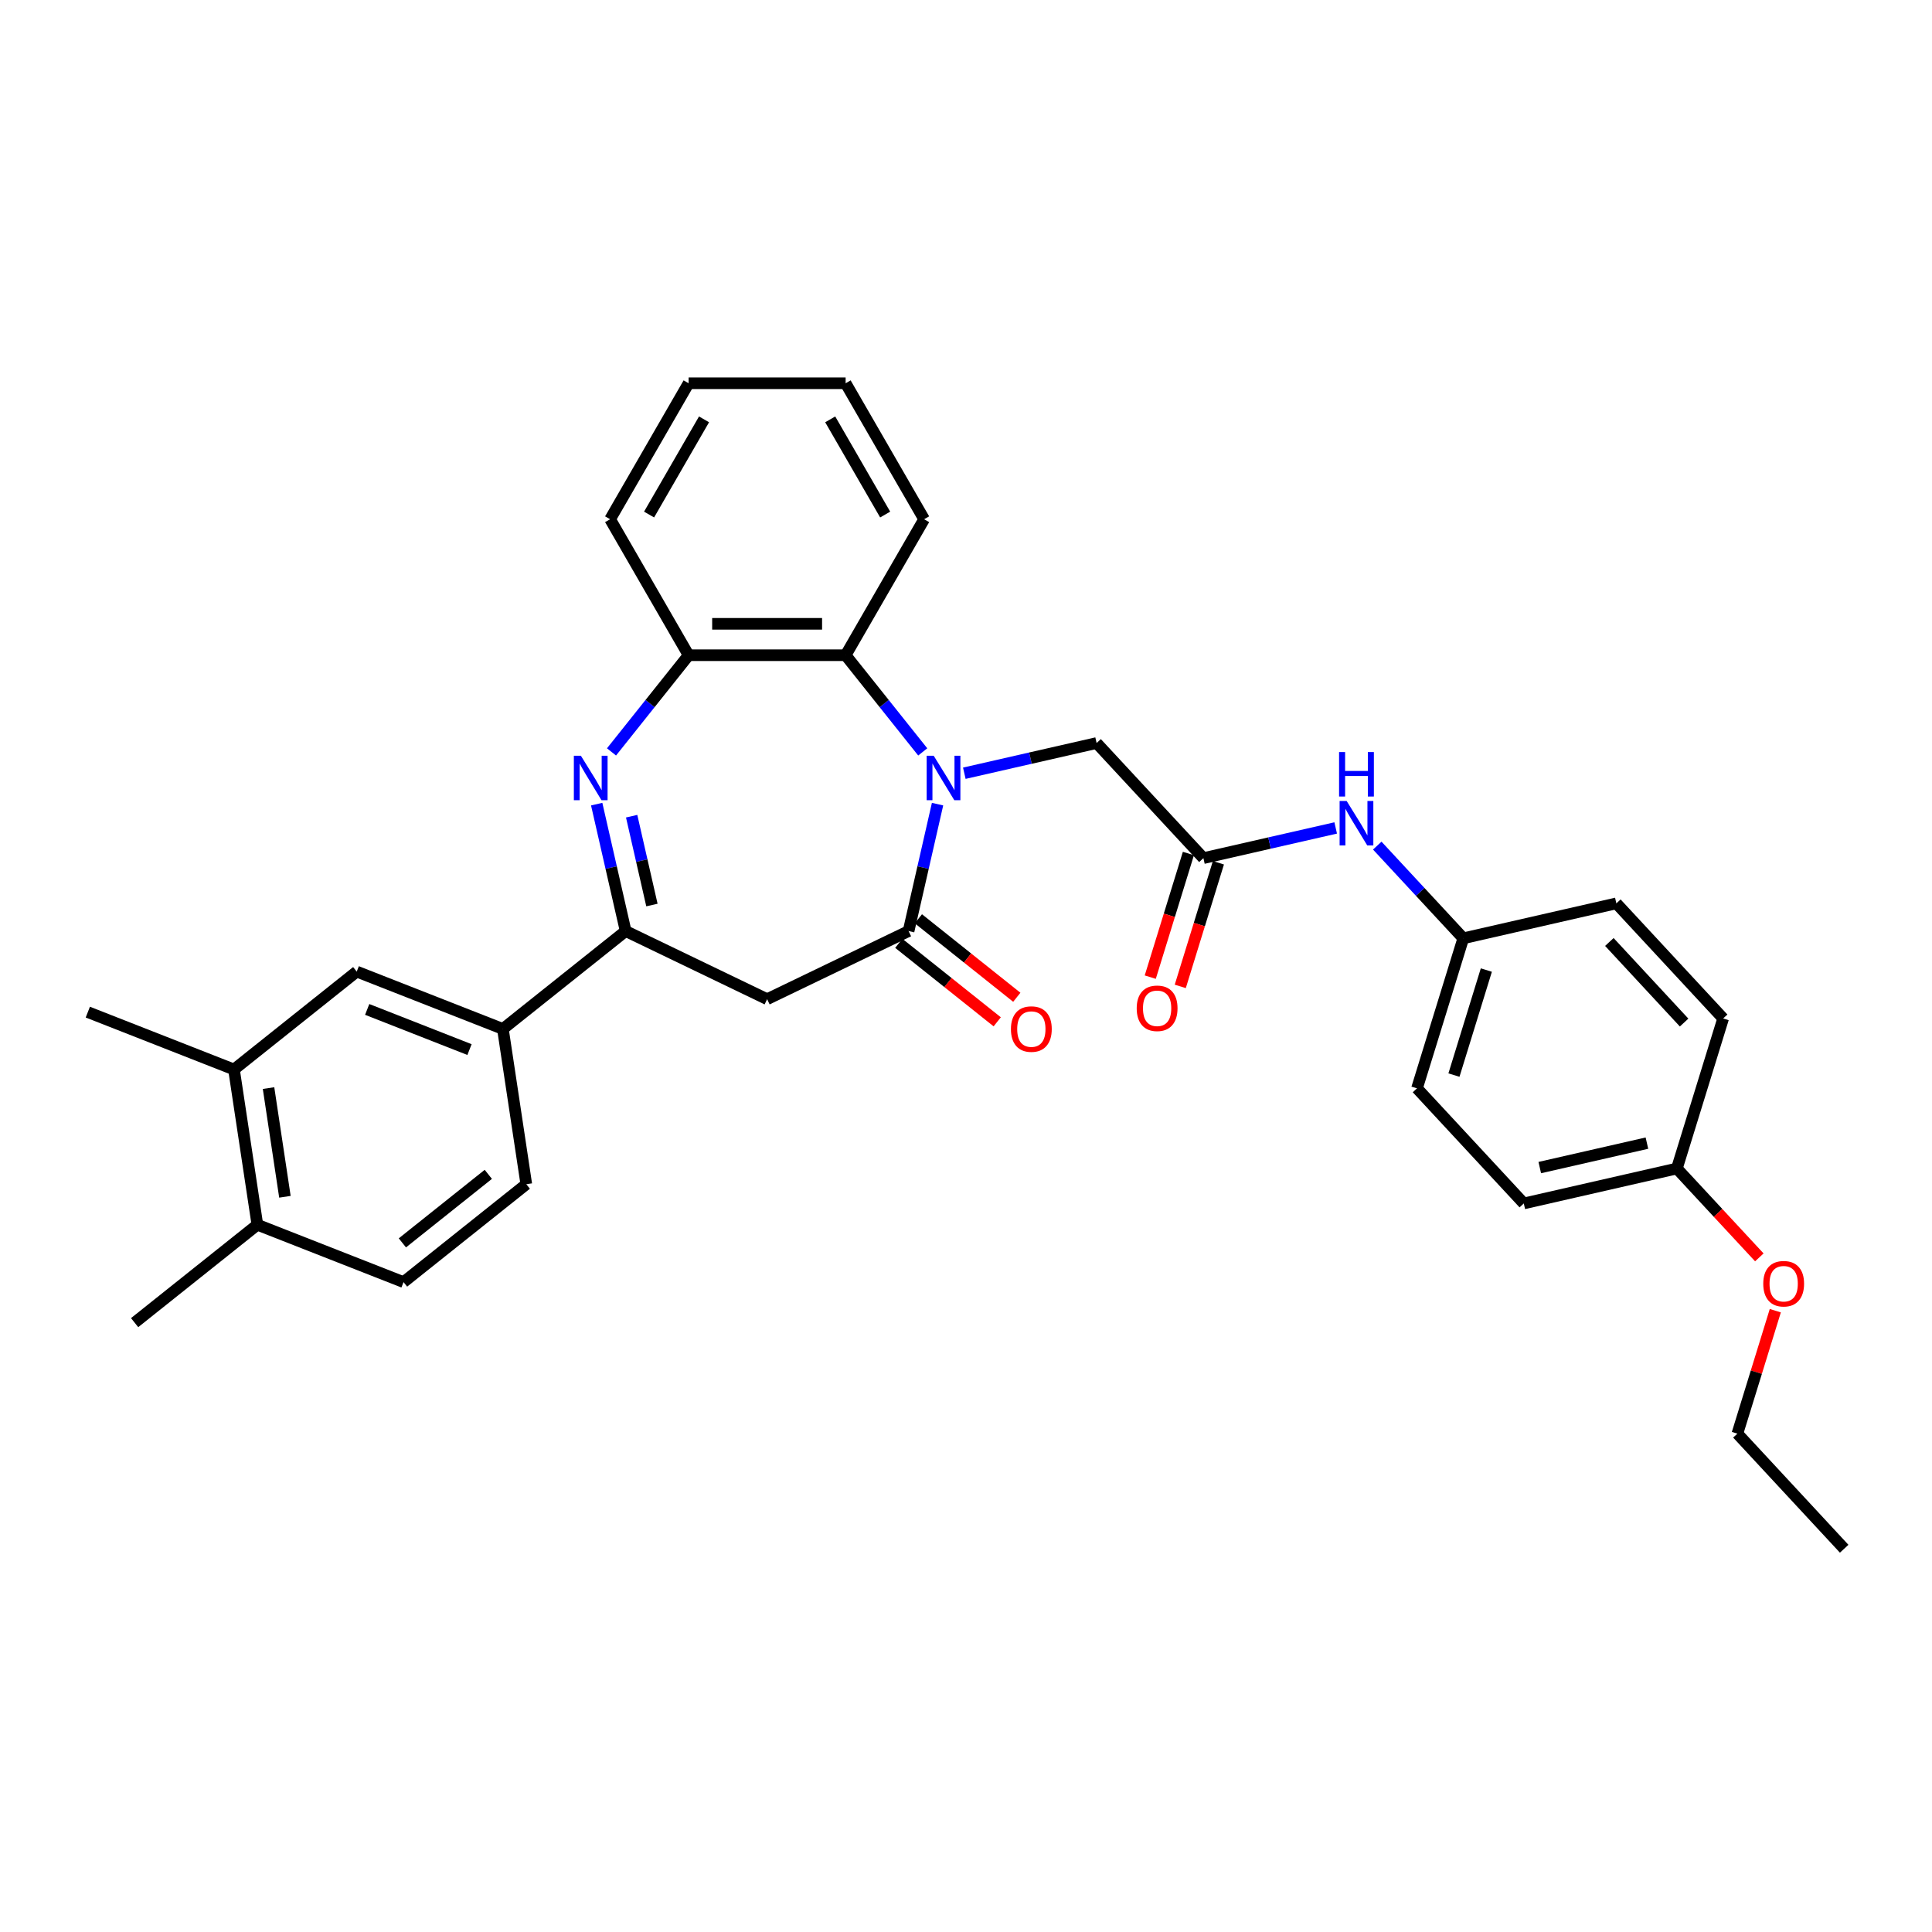 <?xml version='1.0' encoding='iso-8859-1'?>
<svg version='1.1' baseProfile='full'
              xmlns='http://www.w3.org/2000/svg'
                      xmlns:rdkit='http://www.rdkit.org/xml'
                      xmlns:xlink='http://www.w3.org/1999/xlink'
                  xml:space='preserve'
width='1000px' height='1000px' viewBox='0 0 1000 1000'>
<!-- END OF HEADER -->
<rect style='opacity:1.0;fill:#FFFFFF;stroke:none' width='1000' height='1000' x='0' y='0'> </rect>
<path class='bond-0' d='M 485.277,416.22 L 477.78,449.067' style='fill:none;fill-rule:evenodd;stroke:#0000FF;stroke-width:6px;stroke-linecap:butt;stroke-linejoin:miter;stroke-opacity:1' />
<path class='bond-0' d='M 477.78,449.067 L 470.283,481.913' style='fill:none;fill-rule:evenodd;stroke:#000000;stroke-width:6px;stroke-linecap:butt;stroke-linejoin:miter;stroke-opacity:1' />
<path class='bond-4' d='M 477.607,389.187 L 457.652,364.164' style='fill:none;fill-rule:evenodd;stroke:#0000FF;stroke-width:6px;stroke-linecap:butt;stroke-linejoin:miter;stroke-opacity:1' />
<path class='bond-4' d='M 457.652,364.164 L 437.696,339.141' style='fill:none;fill-rule:evenodd;stroke:#000000;stroke-width:6px;stroke-linecap:butt;stroke-linejoin:miter;stroke-opacity:1' />
<path class='bond-8' d='M 499.128,400.224 L 533.364,392.41' style='fill:none;fill-rule:evenodd;stroke:#0000FF;stroke-width:6px;stroke-linecap:butt;stroke-linejoin:miter;stroke-opacity:1' />
<path class='bond-8' d='M 533.364,392.41 L 567.6,384.596' style='fill:none;fill-rule:evenodd;stroke:#000000;stroke-width:6px;stroke-linecap:butt;stroke-linejoin:miter;stroke-opacity:1' />
<path class='bond-3' d='M 470.283,481.913 L 397.061,517.175' style='fill:none;fill-rule:evenodd;stroke:#000000;stroke-width:6px;stroke-linecap:butt;stroke-linejoin:miter;stroke-opacity:1' />
<path class='bond-12' d='M 465.216,488.267 L 490.687,508.58' style='fill:none;fill-rule:evenodd;stroke:#000000;stroke-width:6px;stroke-linecap:butt;stroke-linejoin:miter;stroke-opacity:1' />
<path class='bond-12' d='M 490.687,508.58 L 516.159,528.893' style='fill:none;fill-rule:evenodd;stroke:#FF0000;stroke-width:6px;stroke-linecap:butt;stroke-linejoin:miter;stroke-opacity:1' />
<path class='bond-12' d='M 475.35,475.559 L 500.822,495.872' style='fill:none;fill-rule:evenodd;stroke:#000000;stroke-width:6px;stroke-linecap:butt;stroke-linejoin:miter;stroke-opacity:1' />
<path class='bond-12' d='M 500.822,495.872 L 526.293,516.185' style='fill:none;fill-rule:evenodd;stroke:#FF0000;stroke-width:6px;stroke-linecap:butt;stroke-linejoin:miter;stroke-opacity:1' />
<path class='bond-1' d='M 316.515,389.187 L 336.47,364.164' style='fill:none;fill-rule:evenodd;stroke:#0000FF;stroke-width:6px;stroke-linecap:butt;stroke-linejoin:miter;stroke-opacity:1' />
<path class='bond-1' d='M 336.47,364.164 L 356.426,339.141' style='fill:none;fill-rule:evenodd;stroke:#000000;stroke-width:6px;stroke-linecap:butt;stroke-linejoin:miter;stroke-opacity:1' />
<path class='bond-32' d='M 308.845,416.22 L 316.342,449.067' style='fill:none;fill-rule:evenodd;stroke:#0000FF;stroke-width:6px;stroke-linecap:butt;stroke-linejoin:miter;stroke-opacity:1' />
<path class='bond-32' d='M 316.342,449.067 L 323.839,481.913' style='fill:none;fill-rule:evenodd;stroke:#000000;stroke-width:6px;stroke-linecap:butt;stroke-linejoin:miter;stroke-opacity:1' />
<path class='bond-32' d='M 326.941,422.457 L 332.188,445.45' style='fill:none;fill-rule:evenodd;stroke:#0000FF;stroke-width:6px;stroke-linecap:butt;stroke-linejoin:miter;stroke-opacity:1' />
<path class='bond-32' d='M 332.188,445.45 L 337.436,468.442' style='fill:none;fill-rule:evenodd;stroke:#000000;stroke-width:6px;stroke-linecap:butt;stroke-linejoin:miter;stroke-opacity:1' />
<path class='bond-2' d='M 323.839,481.913 L 397.061,517.175' style='fill:none;fill-rule:evenodd;stroke:#000000;stroke-width:6px;stroke-linecap:butt;stroke-linejoin:miter;stroke-opacity:1' />
<path class='bond-7' d='M 323.839,481.913 L 260.299,532.584' style='fill:none;fill-rule:evenodd;stroke:#000000;stroke-width:6px;stroke-linecap:butt;stroke-linejoin:miter;stroke-opacity:1' />
<path class='bond-5' d='M 437.696,339.141 L 356.426,339.141' style='fill:none;fill-rule:evenodd;stroke:#000000;stroke-width:6px;stroke-linecap:butt;stroke-linejoin:miter;stroke-opacity:1' />
<path class='bond-5' d='M 425.506,322.887 L 368.616,322.887' style='fill:none;fill-rule:evenodd;stroke:#000000;stroke-width:6px;stroke-linecap:butt;stroke-linejoin:miter;stroke-opacity:1' />
<path class='bond-23' d='M 437.696,339.141 L 478.331,268.758' style='fill:none;fill-rule:evenodd;stroke:#000000;stroke-width:6px;stroke-linecap:butt;stroke-linejoin:miter;stroke-opacity:1' />
<path class='bond-24' d='M 356.426,339.141 L 315.791,268.758' style='fill:none;fill-rule:evenodd;stroke:#000000;stroke-width:6px;stroke-linecap:butt;stroke-linejoin:miter;stroke-opacity:1' />
<path class='bond-6' d='M 622.878,444.171 L 567.6,384.596' style='fill:none;fill-rule:evenodd;stroke:#000000;stroke-width:6px;stroke-linecap:butt;stroke-linejoin:miter;stroke-opacity:1' />
<path class='bond-11' d='M 622.878,444.171 L 657.114,436.357' style='fill:none;fill-rule:evenodd;stroke:#000000;stroke-width:6px;stroke-linecap:butt;stroke-linejoin:miter;stroke-opacity:1' />
<path class='bond-11' d='M 657.114,436.357 L 691.351,428.543' style='fill:none;fill-rule:evenodd;stroke:#0000FF;stroke-width:6px;stroke-linecap:butt;stroke-linejoin:miter;stroke-opacity:1' />
<path class='bond-14' d='M 615.112,441.776 L 605.243,473.771' style='fill:none;fill-rule:evenodd;stroke:#000000;stroke-width:6px;stroke-linecap:butt;stroke-linejoin:miter;stroke-opacity:1' />
<path class='bond-14' d='M 605.243,473.771 L 595.374,505.766' style='fill:none;fill-rule:evenodd;stroke:#FF0000;stroke-width:6px;stroke-linecap:butt;stroke-linejoin:miter;stroke-opacity:1' />
<path class='bond-14' d='M 630.644,446.567 L 620.775,478.562' style='fill:none;fill-rule:evenodd;stroke:#000000;stroke-width:6px;stroke-linecap:butt;stroke-linejoin:miter;stroke-opacity:1' />
<path class='bond-14' d='M 620.775,478.562 L 610.906,510.557' style='fill:none;fill-rule:evenodd;stroke:#FF0000;stroke-width:6px;stroke-linecap:butt;stroke-linejoin:miter;stroke-opacity:1' />
<path class='bond-9' d='M 260.299,532.584 L 184.647,502.893' style='fill:none;fill-rule:evenodd;stroke:#000000;stroke-width:6px;stroke-linecap:butt;stroke-linejoin:miter;stroke-opacity:1' />
<path class='bond-9' d='M 243.013,543.261 L 190.056,522.477' style='fill:none;fill-rule:evenodd;stroke:#000000;stroke-width:6px;stroke-linecap:butt;stroke-linejoin:miter;stroke-opacity:1' />
<path class='bond-15' d='M 260.299,532.584 L 272.412,612.947' style='fill:none;fill-rule:evenodd;stroke:#000000;stroke-width:6px;stroke-linecap:butt;stroke-linejoin:miter;stroke-opacity:1' />
<path class='bond-10' d='M 184.647,502.893 L 121.107,553.564' style='fill:none;fill-rule:evenodd;stroke:#000000;stroke-width:6px;stroke-linecap:butt;stroke-linejoin:miter;stroke-opacity:1' />
<path class='bond-26' d='M 121.107,553.564 L 45.455,523.873' style='fill:none;fill-rule:evenodd;stroke:#000000;stroke-width:6px;stroke-linecap:butt;stroke-linejoin:miter;stroke-opacity:1' />
<path class='bond-35' d='M 121.107,553.564 L 133.22,633.927' style='fill:none;fill-rule:evenodd;stroke:#000000;stroke-width:6px;stroke-linecap:butt;stroke-linejoin:miter;stroke-opacity:1' />
<path class='bond-35' d='M 138.996,563.196 L 147.475,619.45' style='fill:none;fill-rule:evenodd;stroke:#000000;stroke-width:6px;stroke-linecap:butt;stroke-linejoin:miter;stroke-opacity:1' />
<path class='bond-17' d='M 712.871,437.684 L 735.13,461.673' style='fill:none;fill-rule:evenodd;stroke:#0000FF;stroke-width:6px;stroke-linecap:butt;stroke-linejoin:miter;stroke-opacity:1' />
<path class='bond-17' d='M 735.13,461.673 L 757.389,485.662' style='fill:none;fill-rule:evenodd;stroke:#000000;stroke-width:6px;stroke-linecap:butt;stroke-linejoin:miter;stroke-opacity:1' />
<path class='bond-13' d='M 133.22,633.927 L 208.872,663.618' style='fill:none;fill-rule:evenodd;stroke:#000000;stroke-width:6px;stroke-linecap:butt;stroke-linejoin:miter;stroke-opacity:1' />
<path class='bond-27' d='M 133.22,633.927 L 69.68,684.598' style='fill:none;fill-rule:evenodd;stroke:#000000;stroke-width:6px;stroke-linecap:butt;stroke-linejoin:miter;stroke-opacity:1' />
<path class='bond-16' d='M 272.412,612.947 L 208.872,663.618' style='fill:none;fill-rule:evenodd;stroke:#000000;stroke-width:6px;stroke-linecap:butt;stroke-linejoin:miter;stroke-opacity:1' />
<path class='bond-16' d='M 252.747,607.84 L 208.269,643.31' style='fill:none;fill-rule:evenodd;stroke:#000000;stroke-width:6px;stroke-linecap:butt;stroke-linejoin:miter;stroke-opacity:1' />
<path class='bond-19' d='M 757.389,485.662 L 836.622,467.578' style='fill:none;fill-rule:evenodd;stroke:#000000;stroke-width:6px;stroke-linecap:butt;stroke-linejoin:miter;stroke-opacity:1' />
<path class='bond-20' d='M 757.389,485.662 L 733.434,563.322' style='fill:none;fill-rule:evenodd;stroke:#000000;stroke-width:6px;stroke-linecap:butt;stroke-linejoin:miter;stroke-opacity:1' />
<path class='bond-20' d='M 769.327,502.102 L 752.559,556.464' style='fill:none;fill-rule:evenodd;stroke:#000000;stroke-width:6px;stroke-linecap:butt;stroke-linejoin:miter;stroke-opacity:1' />
<path class='bond-18' d='M 867.945,604.813 L 788.712,622.898' style='fill:none;fill-rule:evenodd;stroke:#000000;stroke-width:6px;stroke-linecap:butt;stroke-linejoin:miter;stroke-opacity:1' />
<path class='bond-18' d='M 852.443,591.679 L 796.98,604.338' style='fill:none;fill-rule:evenodd;stroke:#000000;stroke-width:6px;stroke-linecap:butt;stroke-linejoin:miter;stroke-opacity:1' />
<path class='bond-25' d='M 867.945,604.813 L 889.285,627.813' style='fill:none;fill-rule:evenodd;stroke:#000000;stroke-width:6px;stroke-linecap:butt;stroke-linejoin:miter;stroke-opacity:1' />
<path class='bond-25' d='M 889.285,627.813 L 910.626,650.812' style='fill:none;fill-rule:evenodd;stroke:#FF0000;stroke-width:6px;stroke-linecap:butt;stroke-linejoin:miter;stroke-opacity:1' />
<path class='bond-34' d='M 867.945,604.813 L 891.899,527.153' style='fill:none;fill-rule:evenodd;stroke:#000000;stroke-width:6px;stroke-linecap:butt;stroke-linejoin:miter;stroke-opacity:1' />
<path class='bond-22' d='M 836.622,467.578 L 891.899,527.153' style='fill:none;fill-rule:evenodd;stroke:#000000;stroke-width:6px;stroke-linecap:butt;stroke-linejoin:miter;stroke-opacity:1' />
<path class='bond-22' d='M 832.998,487.57 L 871.693,529.273' style='fill:none;fill-rule:evenodd;stroke:#000000;stroke-width:6px;stroke-linecap:butt;stroke-linejoin:miter;stroke-opacity:1' />
<path class='bond-21' d='M 733.434,563.322 L 788.712,622.898' style='fill:none;fill-rule:evenodd;stroke:#000000;stroke-width:6px;stroke-linecap:butt;stroke-linejoin:miter;stroke-opacity:1' />
<path class='bond-29' d='M 478.331,268.758 L 437.696,198.376' style='fill:none;fill-rule:evenodd;stroke:#000000;stroke-width:6px;stroke-linecap:butt;stroke-linejoin:miter;stroke-opacity:1' />
<path class='bond-29' d='M 458.16,266.328 L 429.715,217.061' style='fill:none;fill-rule:evenodd;stroke:#000000;stroke-width:6px;stroke-linecap:butt;stroke-linejoin:miter;stroke-opacity:1' />
<path class='bond-33' d='M 315.791,268.758 L 356.426,198.376' style='fill:none;fill-rule:evenodd;stroke:#000000;stroke-width:6px;stroke-linecap:butt;stroke-linejoin:miter;stroke-opacity:1' />
<path class='bond-33' d='M 335.962,266.328 L 364.407,217.061' style='fill:none;fill-rule:evenodd;stroke:#000000;stroke-width:6px;stroke-linecap:butt;stroke-linejoin:miter;stroke-opacity:1' />
<path class='bond-28' d='M 918.896,678.416 L 909.082,710.232' style='fill:none;fill-rule:evenodd;stroke:#FF0000;stroke-width:6px;stroke-linecap:butt;stroke-linejoin:miter;stroke-opacity:1' />
<path class='bond-28' d='M 909.082,710.232 L 899.268,742.048' style='fill:none;fill-rule:evenodd;stroke:#000000;stroke-width:6px;stroke-linecap:butt;stroke-linejoin:miter;stroke-opacity:1' />
<path class='bond-31' d='M 899.268,742.048 L 954.545,801.624' style='fill:none;fill-rule:evenodd;stroke:#000000;stroke-width:6px;stroke-linecap:butt;stroke-linejoin:miter;stroke-opacity:1' />
<path class='bond-30' d='M 437.696,198.376 L 356.426,198.376' style='fill:none;fill-rule:evenodd;stroke:#000000;stroke-width:6px;stroke-linecap:butt;stroke-linejoin:miter;stroke-opacity:1' />
<path  class='atom-0' d='M 483.28 391.172
L 490.822 403.363
Q 491.57 404.566, 492.772 406.744
Q 493.975 408.922, 494.04 409.052
L 494.04 391.172
L 497.096 391.172
L 497.096 414.188
L 493.943 414.188
L 485.848 400.86
Q 484.905 399.3, 483.898 397.512
Q 482.922 395.724, 482.63 395.171
L 482.63 414.188
L 479.639 414.188
L 479.639 391.172
L 483.28 391.172
' fill='#0000FF'/>
<path  class='atom-2' d='M 300.667 391.172
L 308.209 403.363
Q 308.957 404.566, 310.159 406.744
Q 311.362 408.922, 311.427 409.052
L 311.427 391.172
L 314.483 391.172
L 314.483 414.188
L 311.33 414.188
L 303.235 400.86
Q 302.292 399.3, 301.285 397.512
Q 300.309 395.724, 300.017 395.171
L 300.017 414.188
L 297.026 414.188
L 297.026 391.172
L 300.667 391.172
' fill='#0000FF'/>
<path  class='atom-12' d='M 697.023 414.579
L 704.565 426.77
Q 705.313 427.973, 706.516 430.151
Q 707.719 432.329, 707.784 432.459
L 707.784 414.579
L 710.839 414.579
L 710.839 437.595
L 707.686 437.595
L 699.591 424.267
Q 698.649 422.706, 697.641 420.918
Q 696.666 419.13, 696.373 418.578
L 696.373 437.595
L 693.382 437.595
L 693.382 414.579
L 697.023 414.579
' fill='#0000FF'/>
<path  class='atom-12' d='M 693.106 389.262
L 696.227 389.262
L 696.227 399.047
L 707.995 399.047
L 707.995 389.262
L 711.116 389.262
L 711.116 412.278
L 707.995 412.278
L 707.995 401.647
L 696.227 401.647
L 696.227 412.278
L 693.106 412.278
L 693.106 389.262
' fill='#0000FF'/>
<path  class='atom-13' d='M 523.258 532.649
Q 523.258 527.123, 525.988 524.035
Q 528.719 520.946, 533.823 520.946
Q 538.927 520.946, 541.657 524.035
Q 544.388 527.123, 544.388 532.649
Q 544.388 538.241, 541.625 541.427
Q 538.862 544.58, 533.823 544.58
Q 528.752 544.58, 525.988 541.427
Q 523.258 538.273, 523.258 532.649
M 533.823 541.979
Q 537.334 541.979, 539.219 539.639
Q 541.137 537.266, 541.137 532.649
Q 541.137 528.131, 539.219 525.855
Q 537.334 523.547, 533.823 523.547
Q 530.312 523.547, 528.394 525.823
Q 526.508 528.098, 526.508 532.649
Q 526.508 537.298, 528.394 539.639
Q 530.312 541.979, 533.823 541.979
' fill='#FF0000'/>
<path  class='atom-15' d='M 588.358 521.896
Q 588.358 516.37, 591.089 513.282
Q 593.819 510.193, 598.923 510.193
Q 604.027 510.193, 606.758 513.282
Q 609.488 516.37, 609.488 521.896
Q 609.488 527.488, 606.725 530.673
Q 603.962 533.827, 598.923 533.827
Q 593.852 533.827, 591.089 530.673
Q 588.358 527.52, 588.358 521.896
M 598.923 531.226
Q 602.434 531.226, 604.32 528.885
Q 606.238 526.512, 606.238 521.896
Q 606.238 517.378, 604.32 515.102
Q 602.434 512.794, 598.923 512.794
Q 595.412 512.794, 593.494 515.069
Q 591.609 517.345, 591.609 521.896
Q 591.609 526.545, 593.494 528.885
Q 595.412 531.226, 598.923 531.226
' fill='#FF0000'/>
<path  class='atom-26' d='M 912.657 664.454
Q 912.657 658.927, 915.388 655.839
Q 918.119 652.751, 923.222 652.751
Q 928.326 652.751, 931.057 655.839
Q 933.788 658.927, 933.788 664.454
Q 933.788 670.045, 931.024 673.231
Q 928.261 676.384, 923.222 676.384
Q 918.151 676.384, 915.388 673.231
Q 912.657 670.078, 912.657 664.454
M 923.222 673.783
Q 926.733 673.783, 928.619 671.443
Q 930.537 669.07, 930.537 664.454
Q 930.537 659.935, 928.619 657.659
Q 926.733 655.351, 923.222 655.351
Q 919.712 655.351, 917.794 657.627
Q 915.908 659.903, 915.908 664.454
Q 915.908 669.102, 917.794 671.443
Q 919.712 673.783, 923.222 673.783
' fill='#FF0000'/>
</svg>
